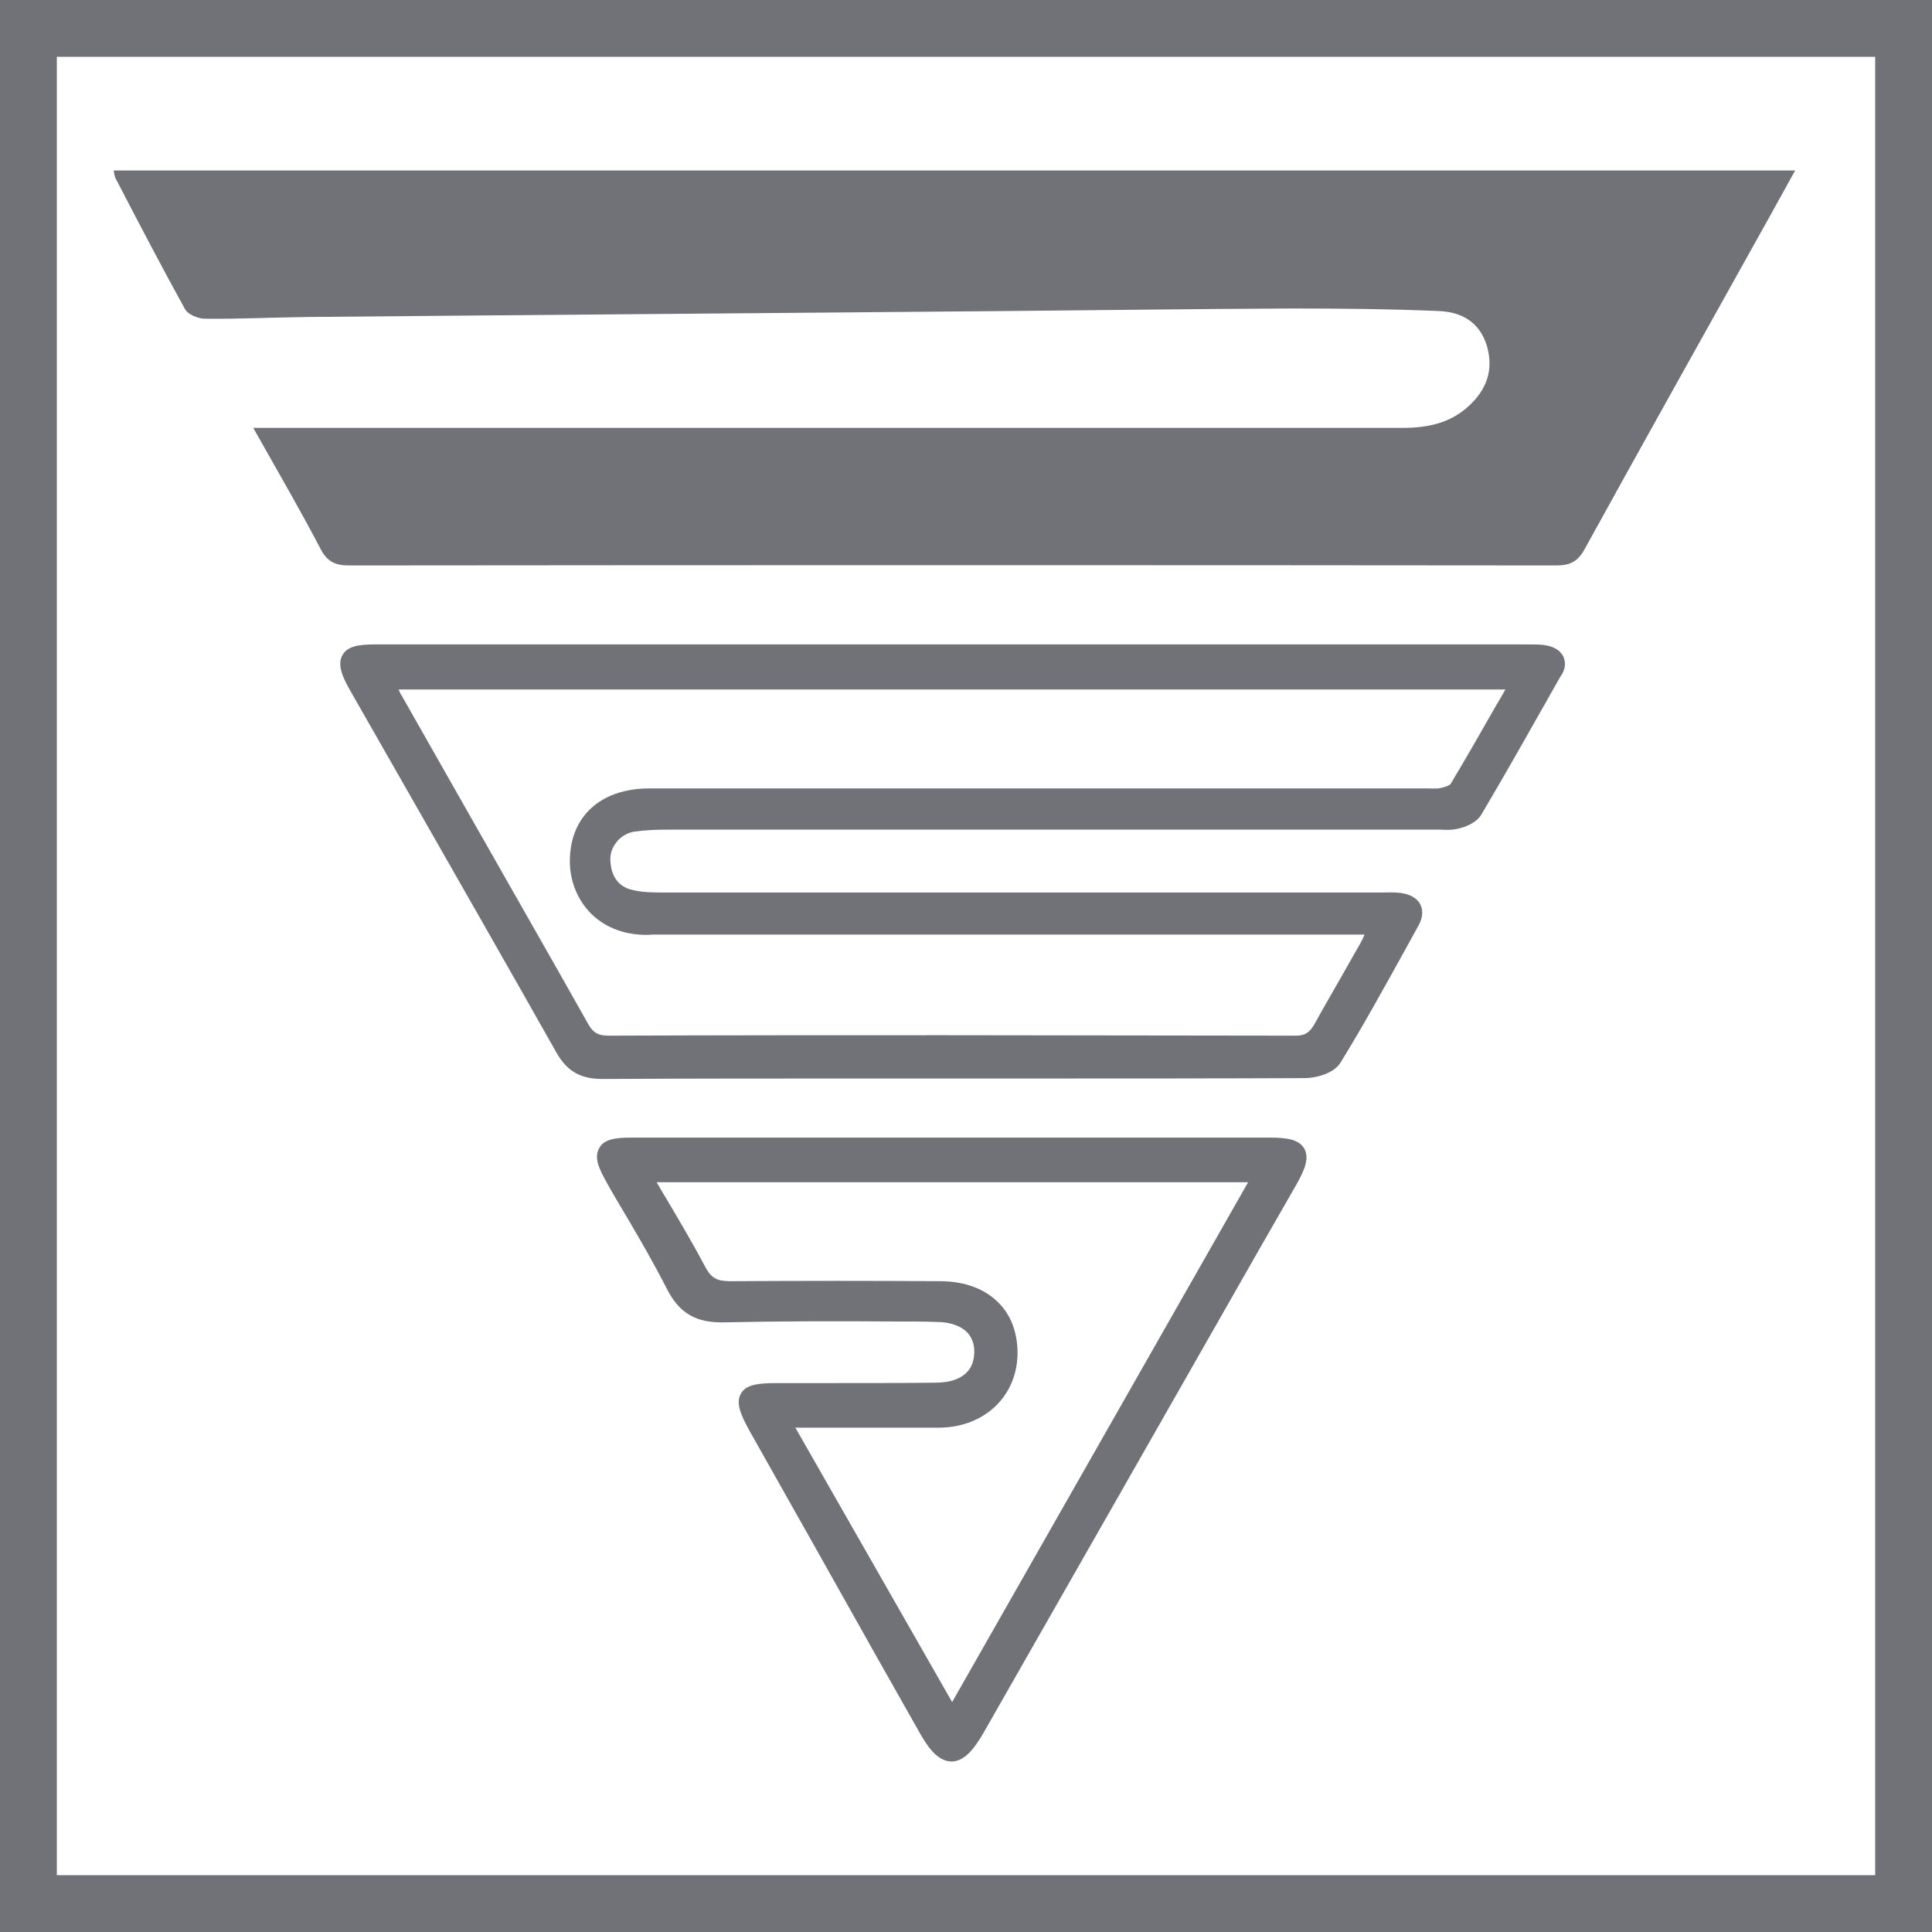 <svg width="34" height="34" viewBox="0 0 34 34" fill="none" xmlns="http://www.w3.org/2000/svg">
<path d="M33.5 0.5H0.5V33.5H33.5V0.5Z" stroke="#707277"/>
<path d="M4.457 7.53C4.693 7.53 4.84 7.53 4.988 7.53C11.554 7.53 18.12 7.53 24.687 7.53C25.122 7.53 25.52 7.447 25.845 7.148C26.162 6.857 26.295 6.506 26.162 6.072C26.029 5.654 25.705 5.489 25.321 5.474C24.451 5.437 23.58 5.429 22.709 5.429C21.035 5.437 19.367 5.459 17.692 5.474C13.591 5.511 9.481 5.541 5.379 5.579C4.789 5.586 4.199 5.616 3.608 5.609C3.483 5.609 3.306 5.534 3.254 5.437C2.841 4.689 2.443 3.927 2.052 3.172C2.015 3.12 2.015 3.067 2 3C11.857 3 21.699 3 31.592 3C31.305 3.523 31.032 4.009 30.766 4.487C29.807 6.207 28.84 7.933 27.889 9.66C27.77 9.877 27.638 9.951 27.394 9.951C20.312 9.944 13.229 9.944 6.146 9.951C5.91 9.951 5.763 9.892 5.645 9.667C5.283 8.972 4.885 8.292 4.457 7.53Z" fill="#707277"/>
<path d="M27.511 11.551C27.452 11.438 27.334 11.371 27.157 11.349C27.068 11.341 26.98 11.341 26.898 11.341C26.869 11.341 26.839 11.341 26.81 11.341H14.319C11.745 11.341 9.17 11.341 6.595 11.341C6.314 11.341 6.115 11.371 6.027 11.528C5.938 11.685 6.012 11.887 6.152 12.134C6.506 12.754 6.86 13.374 7.215 13.995C8.063 15.482 8.941 17.015 9.797 18.532C9.981 18.853 10.217 18.988 10.601 18.988H10.608C12.15 18.98 13.722 18.98 15.242 18.98C15.751 18.98 16.26 18.98 16.769 18.98H18.052C19.661 18.98 21.328 18.98 22.966 18.973C23.143 18.973 23.475 18.898 23.593 18.696C23.999 18.039 24.375 17.351 24.744 16.686L24.958 16.297C25.061 16.118 25.032 15.991 24.995 15.916C24.958 15.841 24.862 15.744 24.648 15.714C24.538 15.699 24.427 15.707 24.316 15.707C24.287 15.707 24.257 15.707 24.22 15.707H21.041C17.934 15.707 14.828 15.707 11.722 15.707H11.708C11.516 15.707 11.309 15.707 11.132 15.662C10.889 15.609 10.756 15.43 10.741 15.146C10.726 14.907 10.911 14.682 11.147 14.638C11.346 14.608 11.553 14.6 11.745 14.6C15.028 14.6 18.303 14.6 21.586 14.6H25.246C25.283 14.6 25.312 14.6 25.349 14.6C25.46 14.608 25.57 14.608 25.681 14.578C25.747 14.563 25.976 14.496 26.072 14.331C26.537 13.546 26.972 12.769 27.459 11.909C27.548 11.79 27.562 11.663 27.511 11.551ZM10.033 15.034C10.003 15.4 10.114 15.744 10.335 16.006C10.557 16.267 10.889 16.424 11.25 16.447C11.331 16.454 11.412 16.454 11.494 16.447C11.523 16.447 11.56 16.447 11.59 16.447H24.014C23.992 16.499 23.969 16.551 23.947 16.588C23.837 16.783 23.726 16.977 23.615 17.172C23.46 17.448 23.291 17.732 23.136 18.016C23.047 18.173 22.966 18.226 22.804 18.226C20.782 18.226 18.731 18.218 16.629 18.218C14.71 18.218 12.741 18.218 10.704 18.226C10.527 18.226 10.439 18.173 10.357 18.031C9.642 16.76 8.904 15.475 8.196 14.226C7.82 13.561 7.443 12.903 7.067 12.238C7.045 12.208 7.03 12.171 7.015 12.134H26.493C26.441 12.223 26.397 12.306 26.345 12.388C26.065 12.881 25.799 13.345 25.526 13.8C25.519 13.808 25.467 13.845 25.349 13.868C25.283 13.883 25.201 13.875 25.12 13.875C25.084 13.875 25.047 13.875 25.01 13.875H21.277C17.986 13.875 14.696 13.875 11.405 13.875C10.608 13.883 10.085 14.324 10.033 15.034Z" fill="#707277"/>
<path d="M22.954 20.214C22.858 20.05 22.644 20.02 22.349 20.02C20.999 20.02 19.648 20.02 18.298 20.02H16.779H16.631H15.244C13.864 20.02 12.477 20.02 11.098 20.02C10.825 20.02 10.626 20.05 10.544 20.207C10.456 20.364 10.53 20.551 10.67 20.797C10.78 20.999 10.898 21.194 11.017 21.395C11.26 21.806 11.511 22.24 11.732 22.674C11.954 23.114 12.249 23.286 12.765 23.271C13.761 23.249 14.772 23.249 15.746 23.256C15.989 23.256 16.24 23.256 16.483 23.264C16.727 23.264 16.926 23.339 17.037 23.466C17.125 23.57 17.162 23.712 17.14 23.877C17.088 24.273 16.697 24.333 16.469 24.333C15.856 24.34 15.237 24.34 14.632 24.34C14.307 24.34 13.99 24.34 13.665 24.34C13.326 24.34 13.127 24.37 13.038 24.527C12.95 24.684 13.023 24.878 13.193 25.185C13.931 26.493 14.668 27.801 15.406 29.117L16.188 30.5C16.328 30.746 16.498 30.993 16.742 31C16.985 31 17.162 30.746 17.31 30.492C18.918 27.674 20.526 24.856 22.135 22.031L22.821 20.835C22.968 20.573 23.042 20.379 22.954 20.214ZM17.907 23.817C17.907 23.458 17.797 23.152 17.575 22.928C17.332 22.681 16.985 22.554 16.572 22.547C15.384 22.539 14.115 22.539 12.846 22.547C12.617 22.547 12.514 22.487 12.418 22.307C12.204 21.904 11.976 21.515 11.732 21.104C11.673 21.007 11.614 20.91 11.555 20.805H21.965L16.756 29.954L13.997 25.125H15.554C15.878 25.125 16.203 25.125 16.528 25.125C17.325 25.118 17.9 24.572 17.907 23.817Z" fill="#707277"/>
</svg>
